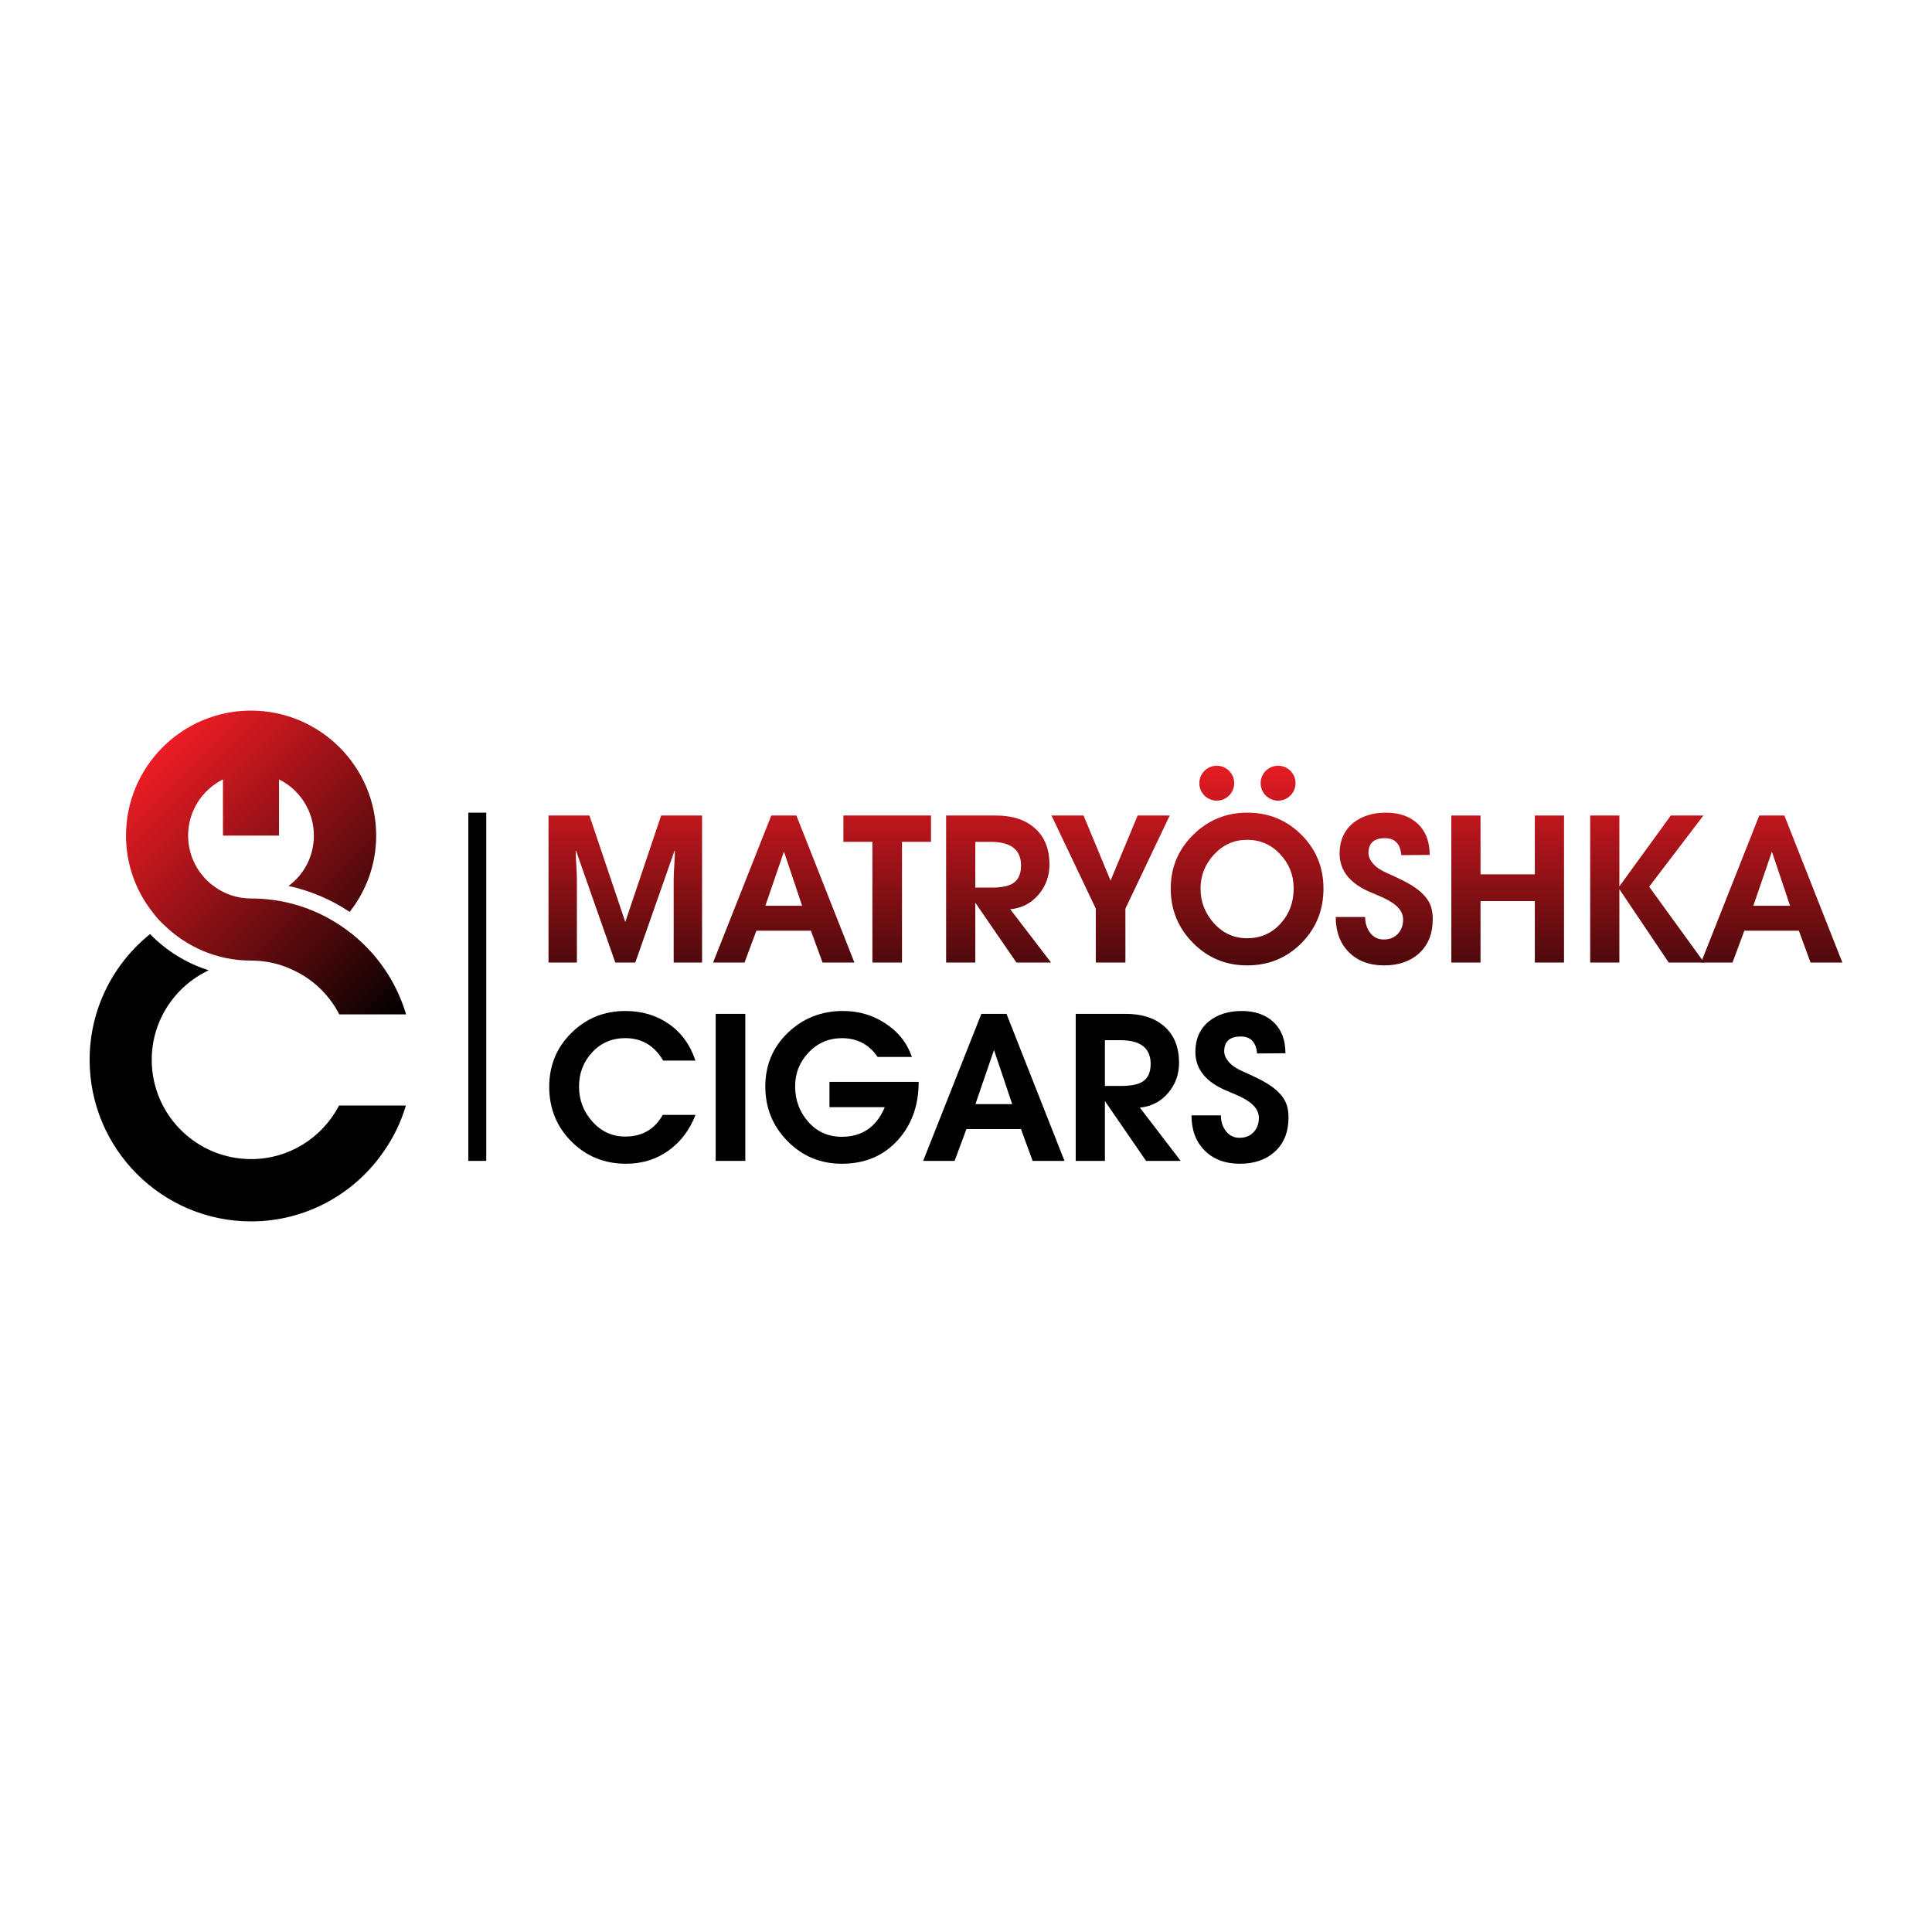 <?xml version="1.0" encoding="UTF-8"?> <svg xmlns="http://www.w3.org/2000/svg" xmlns:xlink="http://www.w3.org/1999/xlink" version="1.1" id="Слой_1" x="0px" y="0px" viewBox="0 0 1080 1080" style="enable-background:new 0 0 1080 1080;" xml:space="preserve"> <style type="text/css"> .st0{fill:url(#SVGID_1_);} .st1{fill:url(#SVGID_00000020382911218344250720000012230914431863982269_);} .st2{fill:url(#SVGID_00000131327577355359128730000007754691635087381931_);} .st3{fill:url(#SVGID_00000101804704173047286490000014635085342808011939_);} .st4{fill:url(#SVGID_00000144308886891835683150000008206337678230737027_);} .st5{fill:url(#SVGID_00000088093449782959425010000000238930032110016136_);} .st6{fill:url(#SVGID_00000115504978396782854000000009419351722502688179_);} .st7{fill:url(#SVGID_00000067941526789832878200000008694816472725790087_);} .st8{fill:url(#SVGID_00000134942838045673384560000003179706759092238474_);} .st9{fill:url(#SVGID_00000131332842074212181980000008376686160059790978_);} .st10{fill:url(#SVGID_00000029748148580376980930000006026937495378048439_);} .st11{fill:url(#SVGID_00000036933399334252413550000013046098324232810155_);} .st12{fill:url(#SVGID_00000150797272250358122970000017806502817006570164_);} </style> <g> <g> <linearGradient id="SVGID_1_" gradientUnits="userSpaceOnUse" x1="349.537" y1="422.994" x2="349.537" y2="594.974"> <stop offset="0" style="stop-color:#ED1C24"></stop> <stop offset="1" style="stop-color:#000000"></stop> </linearGradient> <path class="st0" d="M392.46,455.87v82.19h-15.87V491.6c0-1.82,0.11-4.51,0.34-8.05c0.23-3.54,0.35-6.18,0.35-7.93h-0.23 l-21.91,62.44h-11.19l-21.92-62.44h-0.23c0,1.75,0.11,4.39,0.35,7.93c0.23,3.54,0.34,6.22,0.34,8.05v46.46h-15.87v-82.19h22.87 l20.05,59.53l20.05-59.53H392.46z"></path> <linearGradient id="SVGID_00000070104796124006879560000007901334698449093540_" gradientUnits="userSpaceOnUse" x1="438.122" y1="422.994" x2="438.122" y2="594.974"> <stop offset="0" style="stop-color:#ED1C24"></stop> <stop offset="1" style="stop-color:#000000"></stop> </linearGradient> <path style="fill:url(#SVGID_00000070104796124006879560000007901334698449093540_);" d="M477.62,538.07h-17.81l-6.51-17.81 h-30.48l-6.62,17.81h-17.58l32.54-82.19h14.04L477.62,538.07z M448.39,506.33l-10.16-30.25l-10.39,30.25H448.39z"></path> <linearGradient id="SVGID_00000049213014833664051000000004469463491601388446_" gradientUnits="userSpaceOnUse" x1="495.941" y1="422.994" x2="495.941" y2="594.974"> <stop offset="0" style="stop-color:#ED1C24"></stop> <stop offset="1" style="stop-color:#000000"></stop> </linearGradient> <path style="fill:url(#SVGID_00000049213014833664051000000004469463491601388446_);" d="M520.43,470.6h-16.21v67.47h-16.55V470.6 h-16.21v-14.73h48.97V470.6z"></path> <linearGradient id="SVGID_00000134934754718725059200000000881208832723311510_" gradientUnits="userSpaceOnUse" x1="558.209" y1="422.994" x2="558.209" y2="594.974"> <stop offset="0" style="stop-color:#ED1C24"></stop> <stop offset="1" style="stop-color:#000000"></stop> </linearGradient> <path style="fill:url(#SVGID_00000134934754718725059200000000881208832723311510_);" d="M587.55,538.07h-19.35l-23-33.45v33.45 h-16.32v-82.19h27.86c9.05,0,16.21,2.28,21.46,6.85c5.63,4.8,8.45,11.65,8.45,20.55c0,6.47-2.05,12.1-6.16,16.89 c-4.11,4.8-9.36,7.5-15.76,8.11L587.55,538.07z M570.77,483.85c0-8.83-5.64-13.24-16.93-13.24h-8.64v25.57h8.64 c5.45,0,9.39-0.69,11.82-2.06C569.06,492.29,570.77,488.86,570.77,483.85z"></path> <linearGradient id="SVGID_00000137095165577242369660000013944714518449880453_" gradientUnits="userSpaceOnUse" x1="620.828" y1="422.994" x2="620.828" y2="594.974"> <stop offset="0" style="stop-color:#ED1C24"></stop> <stop offset="1" style="stop-color:#000000"></stop> </linearGradient> <path style="fill:url(#SVGID_00000137095165577242369660000013944714518449880453_);" d="M620.89,492.06l15.07-36.19h17.92 l-24.77,52.06v30.14h-16.55v-30.14l-24.77-52.06h17.92l15.07,36.3L620.89,492.06z"></path> <linearGradient id="SVGID_00000000939005802799071590000017607302434746457729_" gradientUnits="userSpaceOnUse" x1="697.138" y1="422.994" x2="697.138" y2="594.974"> <stop offset="0" style="stop-color:#ED1C24"></stop> <stop offset="1" style="stop-color:#000000"></stop> </linearGradient> <path style="fill:url(#SVGID_00000000939005802799071590000017607302434746457729_);" d="M739.83,496.74 c0,12.02-4.11,22.19-12.33,30.48c-8.22,8.3-18.34,12.44-30.36,12.44c-11.87,0-21.96-4.18-30.25-12.56 c-8.3-8.37-12.44-18.49-12.44-30.36c0-11.8,4.18-21.82,12.56-30.08c8.37-8.26,18.45-12.39,30.25-12.39 c11.87,0,21.93,4.11,30.19,12.33C735.7,474.82,739.83,484.87,739.83,496.74z M723.17,496.63c0-7.38-2.51-13.76-7.54-19.12 c-5.02-5.37-11.19-8.05-18.49-8.05c-7.23,0-13.38,2.72-18.44,8.16c-5.06,5.44-7.59,11.82-7.59,19.12c0,7.38,2.51,13.85,7.53,19.41 c5.02,5.56,11.19,8.33,18.5,8.33c7.61,0,13.88-2.78,18.83-8.33C720.77,510.82,723.17,504.32,723.17,496.63z"></path> <linearGradient id="SVGID_00000127748250199520920300000005166332716219889544_" gradientUnits="userSpaceOnUse" x1="773.795" y1="422.994" x2="773.795" y2="594.974"> <stop offset="0" style="stop-color:#ED1C24"></stop> <stop offset="1" style="stop-color:#000000"></stop> </linearGradient> <path style="fill:url(#SVGID_00000127748250199520920300000005166332716219889544_);" d="M746.68,512.61h16.44 c0,3.35,0.87,6.21,2.63,8.57c1.9,2.66,4.49,4,7.76,4c3.27,0,5.89-1.05,7.87-3.14c1.98-2.09,2.97-4.77,2.97-8.05 c0-3.65-2.13-6.85-6.39-9.58c-1.98-1.37-5.71-3.16-11.19-5.37c-11.95-4.87-17.92-12.18-17.92-21.92c0-7.23,2.55-12.94,7.65-17.13 c4.8-3.8,10.89-5.71,18.27-5.71c7.45,0,13.39,2.08,17.81,6.25c4.41,4.17,6.62,9.96,6.62,17.38l-15.86,0.11 c-0.53-6.31-3.58-9.48-9.13-9.48c-6.16,0-9.24,2.78-9.24,8.33c0,1.91,0.83,3.85,2.51,5.83c1.67,1.98,4.22,3.73,7.65,5.25 c6.54,2.89,11.15,5.17,13.81,6.85c5.32,3.27,8.83,6.85,10.5,10.73c0.99,2.28,1.48,5.02,1.48,8.22c0,8.07-2.5,14.41-7.48,19.01 c-4.98,4.61-11.55,6.91-19.69,6.91c-8.22,0-14.78-2.46-19.69-7.36C749.14,527.39,746.68,520.83,746.68,512.61z"></path> <linearGradient id="SVGID_00000049932817704867116500000013283408772695617949_" gradientUnits="userSpaceOnUse" x1="842.796" y1="422.994" x2="842.796" y2="594.974"> <stop offset="0" style="stop-color:#ED1C24"></stop> <stop offset="1" style="stop-color:#000000"></stop> </linearGradient> <path style="fill:url(#SVGID_00000049932817704867116500000013283408772695617949_);" d="M874.3,538.07h-16.32v-34.36h-30.36 v34.36h-16.32v-82.19h16.32v32.88h30.36v-32.88h16.32V538.07z"></path> <linearGradient id="SVGID_00000141454698036994048240000005056033927667437194_" gradientUnits="userSpaceOnUse" x1="920.768" y1="422.994" x2="920.768" y2="594.974"> <stop offset="0" style="stop-color:#ED1C24"></stop> <stop offset="1" style="stop-color:#000000"></stop> </linearGradient> <path style="fill:url(#SVGID_00000141454698036994048240000005056033927667437194_);" d="M952.21,455.87l-30.32,39.81l30.73,42.38 h-19.8l-27.58-40.98v40.98h-16.32v-82.19h16.32v39.61l28.77-39.61H952.21z"></path> <linearGradient id="SVGID_00000073722592056665859480000014994509558778956987_" gradientUnits="userSpaceOnUse" x1="990.402" y1="422.994" x2="990.402" y2="594.974"> <stop offset="0" style="stop-color:#ED1C24"></stop> <stop offset="1" style="stop-color:#000000"></stop> </linearGradient> <path style="fill:url(#SVGID_00000073722592056665859480000014994509558778956987_);" d="M1029.9,538.07h-17.81l-6.51-17.81 h-30.48l-6.62,17.81H950.9l32.54-82.19h14.04L1029.9,538.07z M1000.67,506.33l-10.16-30.25l-10.39,30.25H1000.67z"></path> </g> <g> <path d="M388.77,623.26c-3.27,8.45-8.31,15.1-15.13,19.97c-6.81,4.87-14.71,7.31-23.69,7.31c-12.1,0-22.28-4.16-30.54-12.45 c-8.26-8.29-12.39-18.5-12.39-30.59c0-11.87,4.13-21.9,12.39-30.08c8.26-8.18,18.32-12.27,30.19-12.27 c9.28,0,17.41,2.43,24.37,7.3c6.97,4.87,11.89,11.68,14.78,20.43h-18.04c-4.87-8.37-11.95-12.56-21.23-12.56 c-7.39,0-13.53,2.65-18.44,7.93c-4.91,5.29-7.36,11.66-7.36,19.12c0,7.45,2.43,13.93,7.3,19.41c5.02,5.71,11.23,8.56,18.61,8.56 c9.36,0,16.32-4.03,20.89-12.1H388.77z"></path> <path d="M416.63,648.94h-16.56v-82.19h16.56V648.94z"></path> <path d="M513.54,604.76c0,13.09-3.85,23.89-11.53,32.42c-7.99,8.9-18.46,13.36-31.39,13.36c-11.95,0-22.07-4.21-30.36-12.62 c-8.3-8.41-12.44-18.58-12.44-30.53c0-12.02,4.22-22.07,12.67-30.14c8.45-8.06,18.68-12.1,30.71-12.1c8.68,0,16.47,2.24,23.4,6.74 c7.31,4.64,12.37,10.96,15.18,18.95H490.6c-4.79-7-11.46-10.5-19.97-10.5c-7.31,0-13.49,2.65-18.55,7.93s-7.59,11.63-7.59,19.01 c0,7.69,2.46,14.31,7.36,19.86c4.91,5.55,11.17,8.33,18.78,8.33c11.34,0,19.33-5.52,23.97-16.55h-30.93v-14.15H513.54z"></path> <path d="M595.05,648.94h-17.81l-6.51-17.8h-30.48l-6.62,17.8h-17.58l32.54-82.19h14.04L595.05,648.94z M565.82,617.2l-10.16-30.25 l-10.39,30.25H565.82z"></path> <path d="M660,648.94h-19.35l-23-33.45v33.45h-16.32v-82.19h27.86c9.05,0,16.21,2.28,21.46,6.85c5.63,4.8,8.45,11.65,8.45,20.55 c0,6.47-2.05,12.1-6.16,16.89c-4.11,4.8-9.36,7.5-15.76,8.11L660,648.94z M643.22,594.72c0-8.83-5.64-13.24-16.93-13.24h-8.64 v25.57h8.64c5.45,0,9.39-0.69,11.82-2.06C641.52,603.16,643.22,599.74,643.22,594.72z"></path> <path d="M666.05,623.49h16.44c0,3.35,0.87,6.2,2.63,8.56c1.9,2.67,4.49,3.99,7.76,3.99s5.89-1.04,7.87-3.13 c1.98-2.1,2.97-4.78,2.97-8.05c0-3.65-2.13-6.84-6.39-9.58c-1.98-1.37-5.71-3.16-11.19-5.37c-11.95-4.87-17.92-12.18-17.92-21.92 c0-7.23,2.55-12.94,7.65-17.13c4.8-3.8,10.89-5.71,18.27-5.71c7.45,0,13.39,2.08,17.81,6.25c4.41,4.17,6.62,9.96,6.62,17.38 l-15.86,0.11c-0.53-6.31-3.58-9.48-9.13-9.48c-6.16,0-9.24,2.78-9.24,8.33c0,1.91,0.83,3.85,2.51,5.83s4.22,3.73,7.65,5.25 c6.54,2.89,11.15,5.17,13.81,6.85c5.32,3.27,8.83,6.85,10.5,10.73c0.99,2.28,1.48,5.02,1.48,8.22c0,8.06-2.5,14.4-7.48,19.01 c-4.98,4.6-11.55,6.91-19.69,6.91c-8.22,0-14.78-2.46-19.69-7.37C668.51,638.27,666.05,631.71,666.05,623.49z"></path> </g> <path d="M189.21,618.61c-9.32,17.47-27.74,29.33-48.81,29.33c-30.6,0-55.58-24.77-55.58-55.48c0-22.13,13.02-41.18,31.87-50.08 c-12.6-3.92-23.82-11.01-32.82-20.22c-20.54,16.52-33.77,41.92-33.77,70.3c0,49.76,40.44,90.31,90.31,90.31 c30.6,0,57.8-15.46,74-38.96c5.51-7.83,9.74-16.52,12.49-25.83h-37.37C189.42,618.19,189.32,618.4,189.21,618.61z"></path> <linearGradient id="SVGID_00000169531778065794591880000009228103532305241744_" gradientUnits="userSpaceOnUse" x1="90.962" y1="417.68" x2="233.672" y2="560.391"> <stop offset="0" style="stop-color:#ED1C24"></stop> <stop offset="1" style="stop-color:#000000"></stop> </linearGradient> <path style="fill:url(#SVGID_00000169531778065794591880000009228103532305241744_);" d="M227.02,567.04h-37.37 c-5.5-10.8-14.61-19.59-25.62-24.67c-7.09-3.49-15.14-5.4-23.61-5.4h-0.11c-19.06,0-36.31-7.73-48.91-20.22H91.3 c-2.22-2.12-4.34-4.55-6.14-6.99c-0.11-0.11-0.21-0.32-0.32-0.42c-9.1-11.75-14.4-26.47-14.4-42.24 c0-38.54,31.34-69.87,69.87-69.87s69.98,31.34,69.98,69.87c0,15.88-5.4,30.49-14.5,42.24c-0.11,0.11-0.21,0.32-0.32,0.42 c-10.16-6.78-21.81-11.86-34.2-14.5c8.68-6.35,14.19-16.62,14.19-28.16c0-13.66-7.83-25.62-19.37-31.34h-0.11v31.34h-31.34v-31.44 c-11.54,5.82-19.48,17.68-19.48,31.44c0,11.54,5.61,21.81,14.19,28.16c5.93,4.45,13.13,6.99,20.96,6.99 c18.1,0,34.94,5.29,49.02,14.5c2.65,1.69,5.08,3.49,7.52,5.4c7.83,6.25,14.61,13.87,20.01,22.44 C221.2,551.48,224.59,559,227.02,567.04z"></path> <linearGradient id="SVGID_00000139977923187352565200000009886220544588687259_" gradientUnits="userSpaceOnUse" x1="680.178" y1="422.994" x2="680.178" y2="594.974"> <stop offset="0" style="stop-color:#ED1C24"></stop> <stop offset="1" style="stop-color:#000000"></stop> </linearGradient> <circle style="fill:url(#SVGID_00000139977923187352565200000009886220544588687259_);" cx="680.18" cy="437.81" r="9.75"></circle> <linearGradient id="SVGID_00000044142403954747991080000013076582555443256765_" gradientUnits="userSpaceOnUse" x1="714.455" y1="422.994" x2="714.455" y2="594.974"> <stop offset="0" style="stop-color:#ED1C24"></stop> <stop offset="1" style="stop-color:#000000"></stop> </linearGradient> <circle style="fill:url(#SVGID_00000044142403954747991080000013076582555443256765_);" cx="714.46" cy="437.81" r="9.75"></circle> <rect x="261.79" y="454.28" width="10.03" height="194.66"></rect> </g> </svg> 